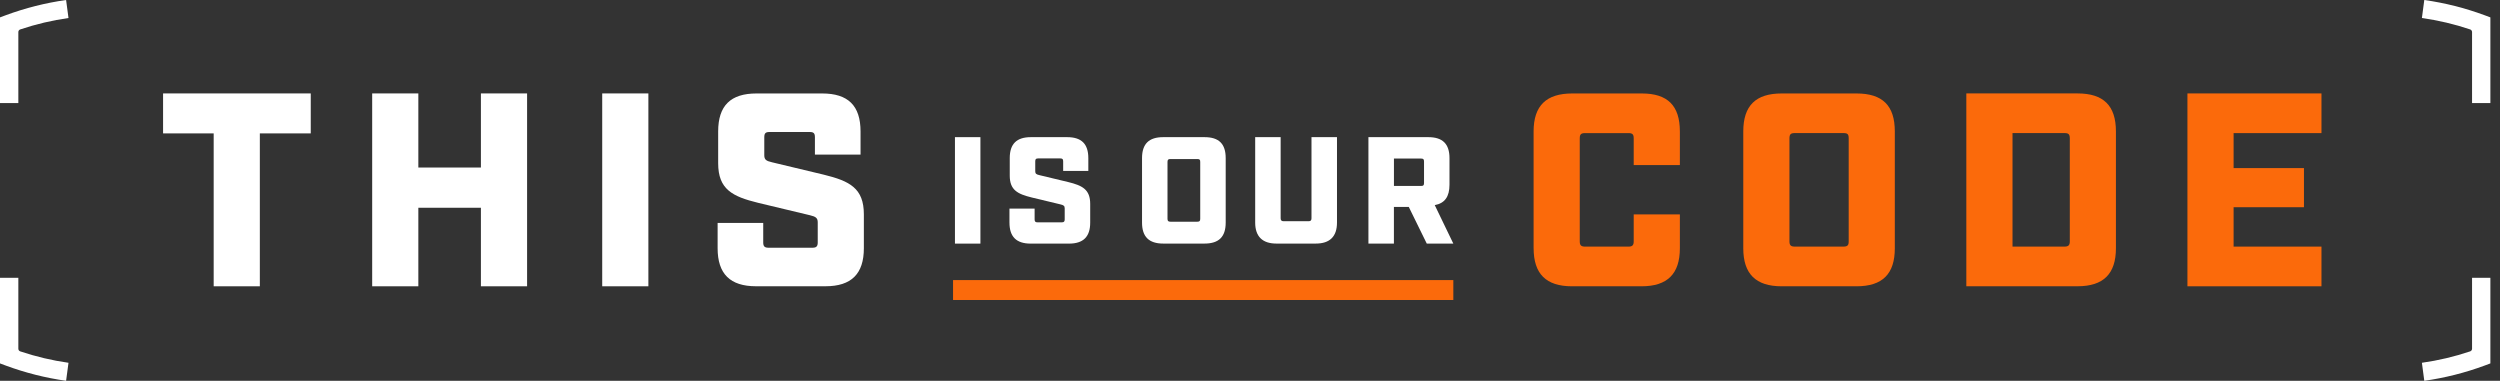 <svg xmlns="http://www.w3.org/2000/svg" fill="none" viewBox="0 0 151 23" height="23" width="151">
<rect x="0" y="0" width="151" height="23" fill="#333333" stroke="none"/>
<path fill="white" d="M12.906 8.057H9.85V5.643H18.769V8.057H15.694V17.292H12.906V8.057Z"></path>
<path fill="white" d="M22.48 5.643H25.268V10.119H29.047V5.643H31.836V17.292H29.047V12.548H25.268V17.292H22.48V5.643Z"></path>
<path fill="white" d="M36.374 5.643H39.162V17.292H36.374V5.643Z"></path>
<path fill="white" d="M43.344 14.996V13.465H46.099V14.647C46.099 14.88 46.183 14.963 46.419 14.963H49.072C49.307 14.963 49.391 14.88 49.391 14.647V13.432C49.391 13.167 49.274 13.084 48.92 13L45.796 12.252C44.234 11.869 43.377 11.437 43.377 9.855V7.941C43.377 6.377 44.132 5.645 45.694 5.645H49.659C51.221 5.645 51.977 6.377 51.977 7.941V9.338H49.221V8.29C49.221 8.04 49.137 7.973 48.902 7.973H46.482C46.247 7.973 46.163 8.04 46.163 8.29V9.371C46.163 9.636 46.264 9.72 46.634 9.803L49.758 10.551C51.32 10.934 52.177 11.366 52.177 12.948V14.994C52.177 16.541 51.422 17.29 49.86 17.29H45.661C44.099 17.29 43.344 16.541 43.344 14.994V14.996Z"></path>
<path fill="#FB6A0B" d="M92.629 14.996V7.941C92.629 6.377 93.401 5.645 94.965 5.645H99.163C100.725 5.645 101.464 6.377 101.464 7.941V9.971H98.676V8.357C98.676 8.107 98.592 8.04 98.357 8.04H95.737C95.501 8.04 95.417 8.107 95.417 8.357V14.58C95.417 14.813 95.501 14.896 95.737 14.896H98.357C98.592 14.896 98.676 14.813 98.676 14.58V12.95H101.464V14.996C101.464 16.543 100.709 17.292 99.147 17.292H94.948C93.386 17.292 92.631 16.543 92.631 14.996H92.629Z"></path>
<path fill="#FB6A0B" d="M105.294 14.996V7.941C105.294 6.377 106.05 5.645 107.612 5.645H112.13C113.708 5.645 114.447 6.377 114.447 7.941V14.996C114.447 16.543 113.708 17.292 112.13 17.292H107.612C106.05 17.292 105.294 16.543 105.294 14.996ZM108.402 14.895H111.341C111.593 14.895 111.661 14.812 111.661 14.578V8.355C111.661 8.105 111.593 8.038 111.341 8.038H108.402C108.167 8.038 108.083 8.105 108.083 8.355V14.578C108.083 14.812 108.167 14.895 108.402 14.895Z"></path>
<path fill="#FB6A0B" d="M118.766 5.643H125.485C127.047 5.643 127.802 6.375 127.802 7.939V14.994C127.802 16.541 127.047 17.29 125.485 17.29H118.766V5.643ZM124.696 14.895C124.932 14.895 125.016 14.812 125.016 14.578V8.355C125.016 8.105 124.932 8.038 124.696 8.038H121.556V14.895H124.696Z"></path>
<path fill="#FB6A0B" d="M132.121 5.643H140.217V8.04H134.909V10.153H139.159V12.516H134.909V14.895H140.217V17.292H132.121V5.643Z"></path>
<path fill="#FB6A0B" d="M87.781 16.917H57.564V18.119H87.781V16.917Z"></path>
<path fill="white" d="M57.679 8.284H59.217V14.714H57.679V8.284Z"></path>
<path fill="white" d="M60.971 13.445V12.601H62.491V13.253C62.491 13.382 62.536 13.429 62.666 13.429H64.131C64.26 13.429 64.308 13.383 64.308 13.253V12.583C64.308 12.436 64.242 12.389 64.049 12.344L62.325 11.93C61.461 11.719 60.989 11.48 60.989 10.607V9.551C60.989 8.687 61.407 8.284 62.268 8.284H64.456C65.319 8.284 65.735 8.689 65.735 9.551V10.323H64.215V9.745C64.215 9.607 64.169 9.569 64.04 9.569H62.704C62.575 9.569 62.529 9.606 62.529 9.745V10.341C62.529 10.488 62.584 10.535 62.788 10.58L64.512 10.994C65.375 11.205 65.848 11.444 65.848 12.317V13.447C65.848 14.302 65.43 14.714 64.569 14.714H62.252C61.388 14.714 60.972 14.3 60.972 13.447L60.971 13.445Z"></path>
<path fill="white" d="M68.979 13.445V9.551C68.979 8.687 69.397 8.284 70.258 8.284H72.753C73.625 8.284 74.032 8.689 74.032 9.551V13.445C74.032 14.3 73.623 14.712 72.753 14.712H70.258C69.395 14.712 68.979 14.298 68.979 13.445ZM70.694 13.391H72.317C72.455 13.391 72.494 13.346 72.494 13.215V9.781C72.494 9.644 72.457 9.606 72.317 9.606H70.694C70.565 9.606 70.517 9.642 70.517 9.781V13.215C70.517 13.344 70.563 13.391 70.694 13.391Z"></path>
<path fill="white" d="M75.813 13.445V8.282H77.351V13.187C77.351 13.306 77.406 13.362 77.528 13.362H79.039C79.168 13.362 79.214 13.306 79.214 13.187V8.282H80.754V13.445C80.754 14.28 80.327 14.712 79.475 14.712H77.092C76.249 14.712 75.813 14.28 75.813 13.445Z"></path>
<path fill="white" d="M82.653 8.284H86.27C87.133 8.284 87.549 8.689 87.549 9.551V11.158C87.549 11.883 87.261 12.279 86.659 12.389L87.781 14.714H86.177L85.091 12.5H84.192V14.714H82.653V8.284ZM85.834 11.232C85.963 11.232 86.011 11.196 86.011 11.057V9.752C86.011 9.615 85.965 9.577 85.834 9.577H84.194V11.231H85.834V11.232Z"></path>
<path fill="white" d="M0.359 0.916L0 1.05V6.224H1.108V1.936C1.108 1.864 1.153 1.8 1.223 1.777C2.168 1.459 3.148 1.227 4.137 1.088L3.992 0C2.752 0.174 1.531 0.483 0.359 0.916Z"></path>
<path fill="white" d="M1.108 21.064V16.778H0V21.95L0.359 22.084C1.531 22.517 2.753 22.826 3.992 23L4.137 21.912C3.148 21.773 2.17 21.541 1.223 21.223C1.153 21.2 1.108 21.136 1.108 21.064Z"></path>
<path fill="white" d="M150.06 0.916L150.419 1.05V6.224H149.312V1.936C149.312 1.864 149.266 1.8 149.197 1.777C148.252 1.459 147.272 1.227 146.283 1.088L146.427 0C147.668 0.174 148.888 0.483 150.06 0.916Z"></path>
<path fill="white" d="M149.312 21.064V16.778H150.419V21.95L150.06 22.084C148.888 22.517 147.666 22.826 146.427 23L146.283 21.912C147.272 21.773 148.25 21.541 149.197 21.223C149.266 21.2 149.312 21.136 149.312 21.064Z"></path>
</svg>
